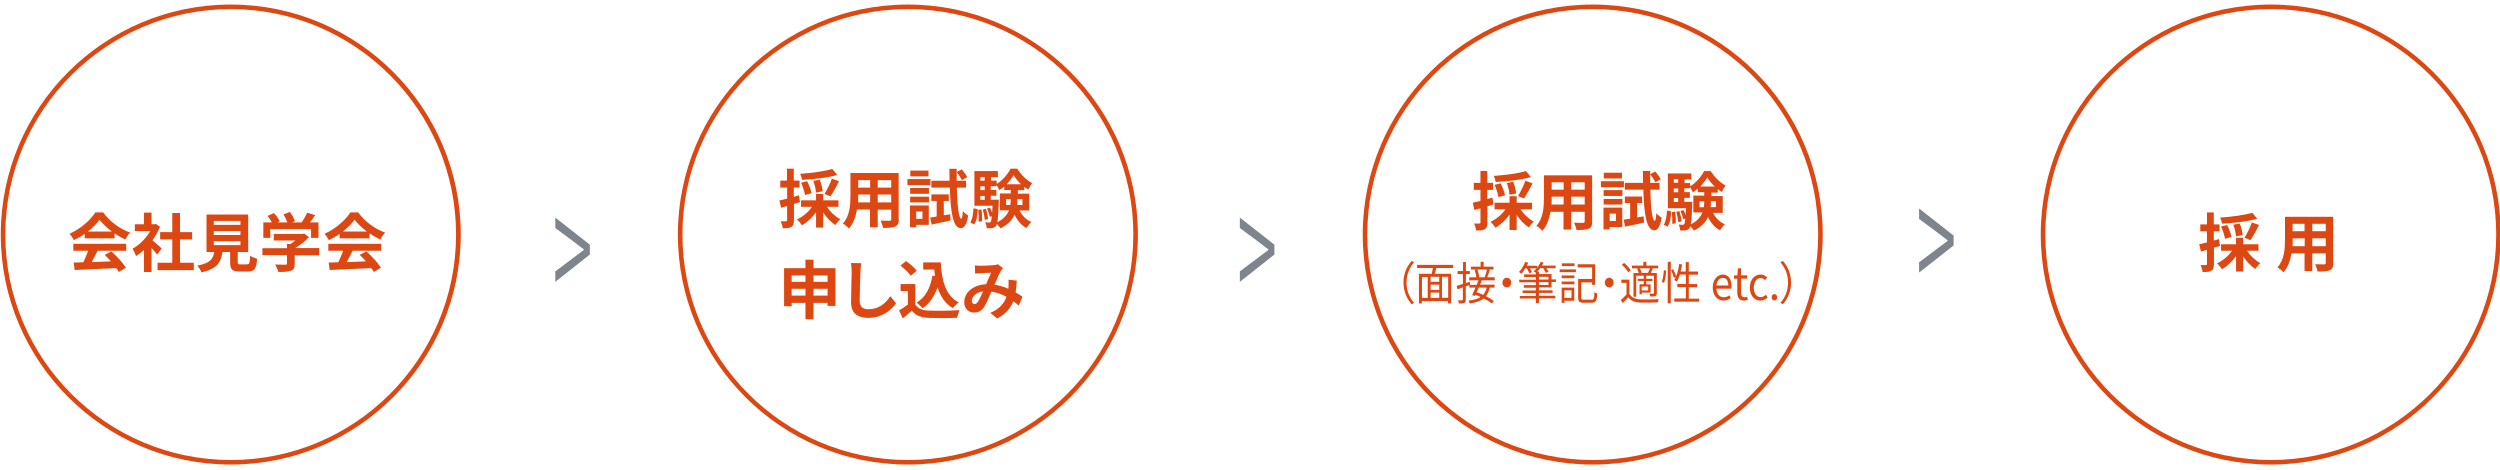 <?xml version="1.0" encoding="utf-8"?>
<!-- Generator: Adobe Illustrator 24.0.3, SVG Export Plug-In . SVG Version: 6.00 Build 0)  -->
<svg version="1.1" id="レイヤー_1" xmlns="http://www.w3.org/2000/svg" xmlns:xlink="http://www.w3.org/1999/xlink" x="0px"
	 y="0px" viewBox="0 0 1650 310" style="enable-background:new 0 0 1650 310;" xml:space="preserve">
<style type="text/css">
	.st0{fill:#DC4712;}
	.st1{enable-background:new    ;}
	.st2{fill:#7E858D;}
</style>
<title>logo</title>
<g>
	<path class="st0" d="M152.3,306.6c-83.7,0-151.8-68.1-151.8-151.8S68.6,3,152.3,3s151.8,68.1,151.8,151.8S236,306.6,152.3,306.6z
		 M152.3,6C70.2,6,3.5,72.8,3.5,154.8s66.7,148.8,148.8,148.8S301,236.8,301,154.8S234.3,6,152.3,6z"/>
	<g class="st1">
		<path class="st0" d="M55.9,154.3c-2.2,1.6-4.7,3-7.1,4.2c-0.6-1.2-1.9-3.1-2.9-4.2c7.2-3.2,13.9-9.1,17-14.1h5.2
			c4.5,6.2,11.2,11,17.8,13.3c-1.3,1.3-2.4,3.1-3.2,4.6c-2.3-1.1-4.8-2.5-7.1-4.1v3.3H55.9V154.3z M48.5,160.9h34.8v4.6H64.4
			c-1.2,2.5-2.6,5.1-3.9,7.5c4-0.1,8.4-0.3,12.7-0.5c-1.3-1.5-2.7-3-4.1-4.3l4.4-2.3c3.7,3.3,7.7,7.7,9.6,10.8l-4.7,2.8
			c-0.4-0.8-1-1.7-1.7-2.6c-9.9,0.5-20.3,1-27.4,1.3l-0.7-4.9l6.4-0.2c1.1-2.4,2.3-5.1,3.2-7.6h-9.8V160.9z M73.8,152.8
			c-3.2-2.4-6.1-5.2-8.1-7.8c-1.8,2.6-4.5,5.3-7.7,7.8H73.8z"/>
		<path class="st0" d="M103.7,168c-0.9-1.2-2.3-2.9-3.7-4.4v15.9h-5v-14.5c-1.7,1.6-3.5,2.9-5.2,4c-0.4-1.3-1.6-3.8-2.4-4.8
			c4.6-2.5,9-6.9,11.7-11.7H89v-4.5h6v-7.7h5v7.7h1.9l0.9-0.2l2.8,1.8c-1.3,3.2-2.9,6.2-5,9c2,1.6,5.3,4.5,6.1,5.4L103.7,168z
			 M127.9,173.4v4.9H104v-4.9h9.7V158h-8v-4.8h8v-12.6h5.1v12.6h8v4.8h-8v15.4H127.9z"/>
		<path class="st0" d="M163.2,174.4c1.4,0,1.7-0.7,1.9-5.6c1.1,0.8,3.3,1.6,4.6,2c-0.5,6.7-1.9,8.4-6,8.4h-5.6c-5,0-6.2-1.5-6.2-6.2
			v-6.7h-5.1c-0.9,6.7-3.4,11.1-13.8,13.5c-0.5-1.3-1.8-3.4-2.8-4.5c8.6-1.6,10.4-4.4,11.2-9h-5.1v-24.7h27.5v24.7h-6.9v6.7
			c0,1.3,0.3,1.5,1.9,1.5H163.2z M141.1,148.4h17.6v-2.6h-17.6V148.4z M141.1,155.1h17.6v-2.6h-17.6V155.1z M141.1,161.8h17.6v-2.6
			h-17.6V161.8z"/>
		<path class="st0" d="M210.7,168.5h-16.2v5.6c0,2.6-0.5,3.9-2.6,4.6c-2,0.7-4.6,0.8-8.2,0.8c-0.3-1.4-1.3-3.5-2.1-4.9
			c2.7,0.1,5.8,0.1,6.7,0.1c0.9,0,1.1-0.2,1.1-0.8v-5.5h-16.2v-4.6h16.2v-2.8h2.4c1.1-0.7,2.2-1.5,3.2-2.3h-14.3v-4.3h18.9l1.1-0.3
			l3.2,2.4c-2.4,2.6-5.7,5.3-9.1,7.2h15.9V168.5z M178.5,157h-4.7v-10.2h5.7c-0.8-1.4-1.9-3-2.9-4.3l4.2-1.9
			c1.5,1.6,3.2,3.9,3.8,5.5l-1.5,0.7h6.6c-0.6-1.6-1.6-3.7-2.7-5.3l4.4-1.6c1.3,1.8,2.7,4.4,3.3,6.1l-2,0.8h6.4
			c1.4-2,2.8-4.4,3.6-6.4l5.4,1.6c-1.1,1.6-2.4,3.3-3.5,4.8h5.6V157h-4.9v-5.8h-26.9V157z"/>
		<path class="st0" d="M224.2,154.3c-2.2,1.6-4.7,3-7.1,4.2c-0.6-1.2-1.9-3.1-2.9-4.2c7.2-3.2,13.9-9.1,17-14.1h5.2
			c4.5,6.2,11.2,11,17.8,13.3c-1.3,1.3-2.4,3.1-3.2,4.6c-2.3-1.1-4.8-2.5-7.1-4.1v3.3h-19.7V154.3z M216.8,160.9h34.8v4.6h-18.9
			c-1.2,2.5-2.6,5.1-3.9,7.5c4-0.1,8.4-0.3,12.7-0.5c-1.3-1.5-2.7-3-4.1-4.3l4.4-2.3c3.7,3.3,7.7,7.7,9.6,10.8l-4.7,2.8
			c-0.4-0.8-1-1.7-1.7-2.6c-9.9,0.5-20.3,1-27.4,1.3l-0.7-4.9l6.4-0.2c1.1-2.4,2.3-5.1,3.2-7.6h-9.8V160.9z M242.1,152.8
			c-3.2-2.4-6.1-5.2-8.1-7.8c-1.8,2.6-4.5,5.3-7.7,7.8H242.1z"/>
	</g>
	<path class="st0" d="M599.2,306.6c-83.7,0-151.8-68.1-151.8-151.8S515.5,3,599.2,3S751,71.1,751,154.8S682.9,306.6,599.2,306.6z
		 M599.2,6c-82,0-148.8,66.7-148.8,148.8s66.7,148.8,148.8,148.8S748,236.8,748,154.8S681.2,6,599.2,6z"/>
	<g class="st1">
		<path class="st0" d="M528,133.4c-1.3,0.4-2.7,0.8-4,1.2v10.7c0,2.3-0.4,3.6-1.6,4.4c-1.3,0.8-3.1,1-5.8,0.9
			c-0.1-1.2-0.7-3.3-1.3-4.6c1.5,0.1,3,0.1,3.5,0c0.5,0,0.7-0.2,0.7-0.7V136c-1.4,0.4-2.8,0.8-4,1.1l-1.1-4.8
			c1.4-0.3,3.2-0.8,5.1-1.2v-7.3H515v-4.6h4.4v-7.9h4.5v7.9h3.8v4.6h-3.8v6.1l3.4-1L528,133.4z M545.7,136.5
			c2.2,3.3,5.6,6.5,8.9,8.2c-1.1,0.9-2.5,2.6-3.3,3.8c-2.9-1.9-5.8-4.9-8-8.3v10h-4.7v-10.2c-2.5,3.6-5.8,6.7-9.3,8.7
			c-0.8-1.2-2.2-3-3.3-3.9c3.8-1.7,7.6-4.9,9.9-8.3h-7.2v-4.3h9.9v-4.2h4.7v4.2h10.1v4.3H545.7z M552.6,115.5
			c-6.5,1.8-15.5,2.8-23.2,3.2c-0.2-1.1-0.8-2.9-1.3-4c7.5-0.5,16-1.6,21.2-3.2L552.6,115.5z M531.3,128.7c-0.3-2.1-1.4-5.5-2.6-8.1
			l4-1c1.3,2.4,2.5,5.7,2.9,7.9L531.3,128.7z M538.5,127.1c0-2-0.8-5.2-1.7-7.7l4.2-0.8c1,2.4,1.9,5.6,1.9,7.7L538.5,127.1z
			 M544.2,128c1.6-2.7,3.8-6.9,4.8-10.1l4.8,1.7c-1.8,3.6-4,7.5-5.7,10L544.2,128z"/>
		<path class="st0" d="M593.2,144.7c0,2.7-0.6,4-2.3,4.8c-1.7,0.8-4.3,0.9-8.1,0.9c-0.2-1.3-1-3.5-1.6-4.8c2.4,0.1,5.1,0.1,5.9,0.1
			c0.8,0,1.1-0.3,1.1-1v-6.3h-8.9V150h-5.1v-11.7h-8.6c-0.8,4.6-2.3,9.2-5.3,12.5c-0.8-0.9-2.8-2.7-4-3.2c4.6-5.1,5-12.5,5-18.4v-15
			h31.8V144.7z M574.3,133.6v-5.2h-7.9v0.8c0,1.3,0,2.9-0.1,4.4H574.3z M566.4,118.9v4.9h7.9v-4.9H566.4z M588.2,118.9h-8.9v4.9h8.9
			V118.9z M588.2,133.6v-5.2h-8.9v5.2H588.2z"/>
		<path class="st0" d="M614.1,122.2h-15.2v-4h15.2V122.2z M613,148.4h-8.3v1.6h-4.1v-14.4H613V148.4z M600.7,124.1h12.4v3.8h-12.4
			V124.1z M600.7,129.8h12.4v3.8h-12.4V129.8z M612.8,116.4h-12v-3.8h12V116.4z M604.7,139.6v4.8h4.1v-4.8H604.7z M627.1,141.4
			l0.3,4.1c-4.3,1-8.9,1.9-12.5,2.7l-1-4.6c1.3-0.2,2.7-0.4,4.3-0.7v-10.3h-3.5v-4.3h11.5v4.3h-3.3v9.5L627.1,141.4z M631.5,123.8
			c0.3,12,1.3,20.5,2.9,20.6c0.5,0,0.9-1.9,1.1-5.1c0.8,1.1,2.7,2.5,3.5,3c-1.1,6.9-3.2,8.3-4.8,8.3c-5.2-0.1-6.8-10.1-7.3-26.8
			h-12.2v-4.5h12c0-2.5-0.1-5.1-0.1-7.9h4.8v2.1l3.4-1.7c1.3,1.6,2.9,3.7,3.6,5.1l-3.6,2c-0.6-1.4-2.1-3.7-3.4-5.3
			c0,1.9,0,3.8,0,5.7h6.2v4.5H631.5z"/>
		<path class="st0" d="M640.4,146.8c1.4-2.1,1.9-5.7,2.1-9.3l2.8,0.5c-0.2,3.8-0.6,7.7-2.4,10.1L640.4,146.8z M672.8,138.8
			c1.7,3.4,4.3,6.2,7.9,7.7c-1,0.9-2.4,2.7-3.2,4c-3.5-1.8-6.1-5-7.9-8.8c-1.5,3.4-4.3,6.5-9.3,9c-0.5-0.8-1.6-2.1-2.4-2.9
			c-0.2,0.5-0.3,0.9-0.5,1.2c-0.7,1-1.5,1.4-2.5,1.5c-0.8,0.2-2.2,0.2-3.7,0.1c0-1.2-0.4-2.8-1-3.9c1.1,0.1,2,0.2,2.6,0.2
			c0.5,0,0.8-0.1,1.1-0.6c0.3-0.4,0.5-1.5,0.7-3.7l-1.3,0.5c-0.3-1.5-1.1-3.8-1.9-5.4l2-0.7c0.5,1.1,1.1,2.3,1.4,3.4
			c0.1-1.3,0.2-2.8,0.3-4.6h-12v-22.9h15.5v4h-4.5v2.3h3.7v2.2c3.8-2.3,7.5-6.6,9.2-10.1h4.3c2.5,3.9,6.2,7.7,9.9,9.5
			c-0.9,1.2-1.9,3-2.5,4.3c-0.9-0.5-1.9-1.2-2.7-1.9v2.3h-4.2v2.3h7.5v11.1H672.8z M647.8,138.3c0.4,2.4,0.5,5.7,0.4,7.7l-2.3,0.3
			c0.1-2.1,0-5.3-0.3-7.8L647.8,138.3z M647,116.9v2.3h2.9v-2.3H647z M647,123v2.5h2.9V123H647z M647,131.9h2.9v-2.6H647V131.9z
			 M650.7,137.8c0.7,2.2,1.3,5,1.4,6.8l-2.2,0.5c-0.1-1.8-0.6-4.6-1.3-6.8L650.7,137.8z M659.2,131.9c0,0,0,1.1,0,1.6
			c-0.3,6.9-0.5,11-1,13.2c4.3-2.2,6.6-5,7.7-7.9h-6v-11.1h7.2v-2.3h-4.3v-2.3c-1.1,0.9-2.1,1.7-3.2,2.4c-0.5-1.1-1.3-2.5-2-3.6v1
			h-3.7v2.5h3.7v3.8h-3.7v2.6H659.2z M666.8,135.2c0.2-1.3,0.3-2.5,0.3-3.7v-0.1H664v3.9H666.8z M673.9,121.6c-2-1.9-3.7-4-4.9-6
			c-1.1,1.9-2.7,4-4.6,6H673.9z M671.5,131.4v0.2c0,1.2,0,2.4-0.2,3.7h3.5v-3.9H671.5z"/>
	</g>
	<g class="st1">
		<path class="st0" d="M551.4,177v24.9h-5.2v-2h-9.3v10.8h-5.3v-10.8h-9.1v2.2h-5V177h14.1v-5.6h5.3v5.6H551.4z M522.5,181.8v4.2
			h9.1v-4.2H522.5z M531.6,195.1v-4.5h-9.1v4.5H531.6z M536.9,181.8v4.2h9.3v-4.2H536.9z M546.2,195.1v-4.5h-9.3v4.5H546.2z"/>
		<path class="st0" d="M567.9,179.3c-0.2,4.5-0.5,14-0.5,19.2c0,4.3,2.5,5.6,5.8,5.6c6.9,0,11.4-4,14.4-8.6l3.8,4.6
			c-2.7,4-8.7,9.7-18.3,9.7c-6.9,0-11.4-3-11.4-10.2c0-5.6,0.4-16.7,0.4-20.3c0-2-0.2-4-0.5-5.7l6.8,0.1
			C568.2,175.4,567.9,177.6,567.9,179.3z"/>
		<path class="st0" d="M604,200.9c1.7,2.8,4.9,4,9.3,4.1c4.9,0.2,14.4,0.1,20-0.3c-0.5,1.2-1.3,3.6-1.6,5
			c-5.1,0.3-13.5,0.3-18.5,0.1c-5.2-0.2-8.6-1.4-11.4-4.7c-1.9,1.6-3.7,3.3-6,5l-2.4-5.2c1.8-1.1,3.9-2.4,5.8-3.9v-8.9h-4.8v-4.6
			h9.7V200.9z M601.1,182c-1.3-2-4.3-4.8-6.8-6.7l3.7-3c2.5,1.8,5.6,4.4,7,6.4L601.1,182z M617.1,182.1c-0.2-1.4-0.3-2.8-0.5-4.2
			h-7.3v-4.7h11.6c0.6,11.9,3.2,22.1,11.9,26.4c-1.2,0.8-3,2.6-3.9,3.8c-5.2-3.1-8.3-7.9-10.1-13.8c-2.1,6-5.3,10.7-9.9,13.9
			c-0.8-1-2.7-2.9-3.9-3.8c5.9-3.5,9.1-9.8,10.4-17.8L617.1,182.1z"/>
		<path class="st0" d="M646.9,175.4c2.4,0,6.9-0.2,8.8-0.4c1.1,0,2.1-0.3,2.9-0.6l3.4,2.6c-0.6,0.6-1.1,1.2-1.4,1.8
			c-1.1,1.8-2.7,5.5-4.2,9.1c3.3,0.5,6.4,1.5,9.1,2.7c0-0.5,0.1-1,0.1-1.4c0.1-1.6,0.1-3.3,0-4.6l5.5,0.6c-0.2,2.8-0.4,5.4-0.8,7.8
			c1.8,1,3.3,2,4.5,2.8l-2.4,5.9c-1.1-1-2.3-2-3.6-2.9c-1.9,4.8-5.1,8.5-10.7,11.4l-4.5-3.7c6.4-2.7,9.3-6.7,10.7-10.6
			c-3-1.6-6.4-2.9-10-3.4c-1.5,3.6-3.3,7.8-4.8,10.1c-1.7,2.5-3.7,3.7-6.6,3.7c-3.7,0-6.5-2.6-6.5-6.8c0-6.5,5.9-11.5,14.4-11.9
			c1.2-2.8,2.4-5.6,3.4-7.6c-1.7,0.1-5.3,0.2-7.2,0.3c-0.8,0-2.3,0.2-3.4,0.3l-0.2-5.4C644.5,175.3,645.9,175.4,646.9,175.4z
			 M643.2,200.7c0.8,0,1.4-0.4,2.2-1.5c1.1-1.6,2.2-4.2,3.4-6.9c-4.7,0.7-7.4,3.6-7.4,6.2C641.4,200,642.2,200.7,643.2,200.7z"/>
	</g>
	<path class="st0" d="M1498.7,306.6c-83.7,0-151.8-68.1-151.8-151.8S1415,3,1498.7,3c83.7,0,151.8,68.1,151.8,151.8
		S1582.4,306.6,1498.7,306.6z M1498.7,6c-82,0-148.8,66.7-148.8,148.8s66.7,148.8,148.8,148.8c82,0,148.8-66.7,148.8-148.8
		S1580.8,6,1498.7,6z"/>
	<g>
		<g class="st1">
			<path class="st0" d="M1465.2,162.3c-1.3,0.4-2.7,0.8-4,1.2v10.7c0,2.3-0.4,3.6-1.6,4.4c-1.3,0.8-3.1,1-5.9,0.9
				c-0.1-1.2-0.7-3.3-1.3-4.6c1.5,0.1,3,0.1,3.5,0c0.5,0,0.7-0.2,0.7-0.7v-9.3c-1.4,0.4-2.8,0.8-4,1.1l-1.1-4.8
				c1.4-0.3,3.2-0.8,5.1-1.2v-7.3h-4.4v-4.6h4.4v-7.9h4.5v7.9h3.8v4.6h-3.8v6.1l3.4-1L1465.2,162.3z M1482.9,165.4
				c2.2,3.3,5.6,6.5,8.9,8.3c-1.1,0.9-2.5,2.6-3.3,3.8c-2.9-1.9-5.8-4.9-8-8.3v10h-4.7V169c-2.5,3.6-5.8,6.7-9.3,8.7
				c-0.8-1.2-2.2-3-3.3-3.9c3.8-1.7,7.6-4.9,9.9-8.3h-7.2v-4.3h9.9v-4.3h4.7v4.3h10.1v4.3H1482.9z M1489.8,144.4
				c-6.5,1.8-15.5,2.8-23.2,3.2c-0.2-1.1-0.8-2.9-1.3-4c7.5-0.5,16-1.6,21.2-3.2L1489.8,144.4z M1468.5,157.6
				c-0.3-2.1-1.4-5.5-2.6-8.1l4-1c1.3,2.4,2.5,5.7,2.9,7.9L1468.5,157.6z M1475.7,156c0-2-0.8-5.2-1.7-7.7l4.2-0.8
				c1,2.4,1.9,5.6,1.9,7.7L1475.7,156z M1481.4,156.9c1.6-2.7,3.8-6.9,4.8-10.1l4.8,1.7c-1.8,3.6-4,7.5-5.7,10L1481.4,156.9z"/>
			<path class="st0" d="M1540,173.5c0,2.7-0.6,4-2.3,4.8c-1.7,0.8-4.3,0.9-8.1,0.9c-0.2-1.3-1-3.5-1.6-4.8c2.4,0.1,5.1,0.1,5.9,0.1
				c0.8,0,1.1-0.3,1.1-1v-6.3h-8.9v11.7h-5.1v-11.7h-8.6c-0.8,4.6-2.3,9.2-5.3,12.5c-0.8-0.9-2.8-2.7-4-3.2c4.6-5.1,5-12.5,5-18.4
				v-15h31.8V173.5z M1521.1,162.5v-5.2h-7.9v0.8c0,1.3,0,2.9-0.1,4.4H1521.1z M1513.1,147.7v4.9h7.9v-4.9H1513.1z M1535,147.7h-8.9
				v4.9h8.9V147.7z M1535,162.5v-5.2h-8.9v5.2H1535z"/>
		</g>
	</g>
	<path class="st0" d="M1051.2,306.6c-83.7,0-151.8-68.1-151.8-151.8S967.5,3,1051.2,3S1203,71.1,1203,154.8
		S1134.9,306.6,1051.2,306.6z M1051.2,6c-82,0-148.8,66.7-148.8,148.8s66.7,148.8,148.8,148.8S1200,236.8,1200,154.8
		S1133.2,6,1051.2,6z"/>
	<g class="st1">
		<path class="st0" d="M985.7,134.9c-1.3,0.4-2.7,0.8-4,1.2v10.7c0,2.3-0.4,3.6-1.6,4.4c-1.3,0.8-3.1,1-5.9,0.9
			c-0.1-1.2-0.7-3.3-1.3-4.6c1.5,0.1,3,0.1,3.5,0c0.5,0,0.7-0.2,0.7-0.7v-9.3c-1.4,0.4-2.8,0.8-4,1.1l-1.1-4.8
			c1.4-0.3,3.2-0.8,5.1-1.2v-7.3h-4.4v-4.6h4.4v-7.9h4.5v7.9h3.8v4.6h-3.8v6.1l3.4-1L985.7,134.9z M1003.4,138
			c2.2,3.3,5.6,6.5,8.9,8.3c-1.1,0.9-2.5,2.6-3.3,3.8c-2.9-1.9-5.8-4.9-8-8.3v10h-4.7v-10.2c-2.5,3.6-5.8,6.7-9.3,8.7
			c-0.8-1.2-2.2-3-3.3-3.9c3.8-1.7,7.6-4.9,9.9-8.3h-7.2v-4.3h9.9v-4.3h4.7v4.3h10.1v4.3H1003.4z M1010.4,116.9
			c-6.5,1.8-15.5,2.8-23.2,3.2c-0.2-1.1-0.8-2.9-1.3-4c7.5-0.5,16-1.6,21.2-3.2L1010.4,116.9z M989,130.1c-0.3-2.1-1.4-5.5-2.6-8.1
			l4-1c1.3,2.4,2.5,5.7,2.9,7.9L989,130.1z M996.2,128.5c0-2-0.8-5.2-1.7-7.7l4.2-0.8c1,2.4,1.9,5.6,1.9,7.7L996.2,128.5z
			 M1001.9,129.4c1.6-2.7,3.8-6.9,4.8-10.1l4.8,1.7c-1.8,3.6-4,7.5-5.7,10L1001.9,129.4z"/>
		<path class="st0" d="M1050.9,146.1c0,2.7-0.6,4-2.3,4.8c-1.7,0.8-4.3,0.9-8.1,0.9c-0.2-1.3-1-3.5-1.6-4.8c2.4,0.1,5.1,0.1,5.9,0.1
			c0.8,0,1.1-0.3,1.1-1v-6.3h-8.9v11.7h-5.1v-11.7h-8.6c-0.8,4.6-2.3,9.2-5.3,12.5c-0.8-0.9-2.8-2.7-4-3.2c4.6-5.1,5-12.5,5-18.4
			v-15h31.8V146.1z M1032,135v-5.2h-7.9v0.8c0,1.3,0,2.9-0.1,4.4H1032z M1024.1,120.3v4.9h7.9v-4.9H1024.1z M1045.9,120.3h-8.9v4.9
			h8.9V120.3z M1045.9,135v-5.2h-8.9v5.2H1045.9z"/>
		<path class="st0" d="M1071.8,123.6h-15.2v-4h15.2V123.6z M1070.7,149.8h-8.3v1.6h-4.1v-14.4h12.4V149.8z M1058.4,125.5h12.4v3.8
			h-12.4V125.5z M1058.4,131.3h12.4v3.7h-12.4V131.3z M1070.5,117.8h-12V114h12V117.8z M1062.4,141v4.8h4.1V141H1062.4z
			 M1084.8,142.8l0.3,4.1c-4.3,1-8.9,1.9-12.5,2.7l-1-4.6c1.3-0.2,2.7-0.4,4.3-0.7v-10.3h-3.5v-4.3h11.4v4.3h-3.3v9.5L1084.8,142.8z
			 M1089.2,125.2c0.3,12,1.3,20.5,2.9,20.6c0.5,0,0.9-1.9,1.1-5.1c0.8,1.1,2.7,2.5,3.5,3c-1.1,6.9-3.2,8.3-4.8,8.3
			c-5.2-0.1-6.8-10.1-7.3-26.8h-12.2v-4.5h12c0-2.5-0.1-5.1-0.1-7.9h4.8v2.1l3.4-1.7c1.3,1.6,2.9,3.7,3.6,5.1l-3.6,2
			c-0.6-1.4-2.1-3.7-3.4-5.3c0,1.9,0,3.8,0,5.7h6.2v4.5H1089.2z"/>
		<path class="st0" d="M1098.1,148.3c1.4-2.1,1.9-5.7,2.1-9.3l2.8,0.5c-0.2,3.8-0.6,7.7-2.4,10.1L1098.1,148.3z M1130.5,140.3
			c1.7,3.4,4.3,6.2,7.9,7.7c-1,0.9-2.4,2.7-3.2,4c-3.5-1.8-6.1-5-7.9-8.8c-1.5,3.4-4.3,6.5-9.3,9c-0.5-0.8-1.6-2.1-2.4-2.9
			c-0.2,0.5-0.3,0.9-0.5,1.2c-0.7,1-1.5,1.3-2.5,1.5c-0.8,0.2-2.2,0.2-3.7,0.1c0-1.2-0.4-2.8-1-3.9c1.1,0.1,2,0.2,2.6,0.2
			c0.5,0,0.8-0.1,1.1-0.5c0.3-0.4,0.5-1.5,0.7-3.7l-1.3,0.5c-0.3-1.5-1.1-3.7-1.9-5.4l2-0.7c0.5,1.1,1.1,2.3,1.4,3.4
			c0.1-1.3,0.2-2.8,0.3-4.6h-12v-22.9h15.5v4h-4.5v2.3h3.7v2.2c3.8-2.3,7.5-6.6,9.2-10.1h4.3c2.5,3.9,6.2,7.7,9.9,9.5
			c-0.9,1.2-1.9,3-2.5,4.3c-0.9-0.5-1.9-1.2-2.7-1.9v2.3h-4.2v2.3h7.5v11.1H1130.5z M1105.6,139.7c0.4,2.4,0.5,5.7,0.4,7.7l-2.3,0.3
			c0.1-2.1,0-5.3-0.3-7.8L1105.6,139.7z M1104.7,118.3v2.3h2.9v-2.3H1104.7z M1104.7,124.4v2.5h2.9v-2.5H1104.7z M1104.7,133.3h2.9
			v-2.6h-2.9V133.3z M1108.4,139.3c0.7,2.2,1.3,5,1.4,6.8l-2.2,0.5c-0.1-1.8-0.6-4.6-1.3-6.8L1108.4,139.3z M1116.9,133.3
			c0,0,0,1.1,0,1.6c-0.3,6.9-0.5,11-1,13.2c4.3-2.2,6.6-5,7.7-7.9h-6v-11.1h7.2v-2.3h-4.3v-2.3c-1.1,0.9-2.1,1.7-3.2,2.4
			c-0.5-1.1-1.3-2.5-2-3.6v1h-3.7v2.5h3.7v3.8h-3.7v2.6H1116.9z M1124.5,136.7c0.2-1.3,0.3-2.5,0.3-3.7v-0.1h-3.1v3.9H1124.5z
			 M1131.7,123.1c-2-1.9-3.7-4-4.9-6c-1.1,1.9-2.7,4-4.6,6H1131.7z M1129.2,132.8v0.2c0,1.2,0,2.4-0.2,3.7h3.5v-3.9H1129.2z"/>
	</g>
	<g class="st1">
		<path class="st0" d="M931.7,172.2l1.6,0.9c-3.1,3.6-5,8-5,13.4s1.9,9.8,5,13.4l-1.6,0.9c-3.2-3.7-5.4-8.4-5.4-14.3
			S928.5,175.9,931.7,172.2z"/>
		<path class="st0" d="M948,176.9c-0.3,1.3-0.7,2.6-1.1,3.8h10.8v19.6h-2v-1.6h-17.3v1.6h-1.9v-19.6h8.4c0.3-1.1,0.6-2.5,0.8-3.8
			h-10.4v-2.1h23.8v2.1H948z M938.5,196.6h3.8v-13.8h-3.8V196.6z M949.9,182.7h-5.7v3.3h5.7V182.7z M949.9,187.9h-5.7v3.4h5.7V187.9
			z M944.2,196.6h5.7v-3.5h-5.7V196.6z M955.8,182.7h-4.1v13.8h4.1V182.7z"/>
		<path class="st0" d="M978,184.9c-0.4,0.9-0.8,1.9-1.2,3h9.6v1.9h-3.2c-0.5,2.3-1.3,4.2-2.5,5.7c2,1,3.9,2.1,5.2,3.1l-1.3,1.7
			c-1.3-1.1-3.2-2.3-5.4-3.3c-2.1,1.7-5.1,2.7-9.2,3.3c-0.2-0.6-0.5-1.4-0.8-1.9c3.5-0.4,6.1-1.1,8-2.4c-1.2-0.5-2.3-1-3.4-1.4
			l-0.4,0.8l-1.8-0.7c0.6-1.3,1.5-3.1,2.2-4.9h-4v-1.6l-2.4,0.8v8.6c0,1.3-0.2,1.9-0.9,2.3c-0.7,0.4-1.8,0.4-3.6,0.4
			c-0.1-0.5-0.3-1.5-0.6-2.1c1.2,0.1,2.3,0.1,2.7,0c0.4,0,0.5-0.1,0.5-0.6v-7.9l-3.6,1.2l-0.5-2.2c1.1-0.3,2.5-0.8,4.1-1.3v-6.5H962
			v-2h3.6v-6h1.9v6h2.6v2h-2.6v5.9l2.6-0.8l0.2,2h4.3c0.4-1,0.8-2,1.2-3h-6.1v-2h4.7c-0.2-1.3-0.6-3.3-1.1-4.8l1.3-0.3h-3.8V176h6.4
			v-3.2h2v3.2h6.5v1.9h-3.4l1,0.2c-0.5,1.7-1.2,3.6-1.7,4.9h4.9v2H978z M976,189.8c-0.5,1.1-0.9,2.1-1.4,3.1c1.4,0.4,2.8,1,4.3,1.7
			c1.1-1.2,1.8-2.8,2.3-4.8H976z M975.1,177.9c0.6,1.6,1.1,3.6,1.2,4.9l-0.7,0.2h4.9l-0.6-0.1c0.5-1.4,1.2-3.5,1.5-5H975.1z"/>
		<path class="st0" d="M997.4,186.5c0,1.8-1.3,3.2-2.9,3.2c-1.6,0-2.9-1.4-2.9-3.2s1.3-3.2,2.9-3.2
			C996.1,183.3,997.4,184.7,997.4,186.5z"/>
		<path class="st0" d="M1015.7,189.8v1.8h9v1.7h-9v1.9h10.8v1.7h-10.8v3.2h-2V197h-10.6v-1.7h10.6v-1.9h-8.8v-1.7h8.8v-1.8h-8v-1.7
			h8v-1.9h-11v-1.7h11v-1.8h-7.8v-1.7h7.8v-1.1c-0.4-0.3-1.1-0.8-1.5-1c0.7-0.5,1.4-1.2,2-1.9h-4.4c0.5,0.9,1.1,1.9,1.3,2.6
			l-1.8,0.6c-0.3-0.8-0.9-2.2-1.6-3.2h-1c-0.8,1.4-1.7,2.6-2.5,3.6c-0.4-0.4-1.2-0.9-1.7-1.2c1.7-1.6,3.2-4.2,4.2-6.7l1.9,0.6
			c-0.3,0.7-0.6,1.3-0.9,2h6.8v1.3c0.9-1.1,1.8-2.5,2.3-3.9l1.9,0.5c-0.3,0.7-0.6,1.4-1,2h9v1.7h-6.2c0.6,0.8,1.2,1.6,1.5,2.3
			l-1.7,0.8c-0.4-0.9-1.2-2.1-1.9-3.2h-1.8c-0.6,0.9-1.3,1.6-2,2.3h1.1v1.7h8.3v3.5h2.9v1.7h-2.9v3.6H1015.7z M1015.7,184.5h6.3
			v-1.8h-6.3V184.5z M1015.7,188.1h6.3v-1.9h-6.3V188.1z"/>
		<path class="st0" d="M1029.4,177.8h10.7v1.8h-10.7V177.8z M1039,198.5h-6.5v1.4h-1.8v-10.1h8.3V198.5z M1030.7,181.8h8.4v1.8h-8.4
			V181.8z M1030.7,185.8h8.4v1.8h-8.4V185.8z M1039.2,175.6h-8.4v-1.8h8.4V175.6z M1032.5,191.6v5h4.7v-5H1032.5z M1050.5,197.8
			c1.5,0,1.7-0.8,1.8-5c0.5,0.4,1.3,0.8,1.9,0.9c-0.3,4.8-0.9,6.1-3.6,6.1h-5.4c-2.8,0-3.6-0.7-3.6-3.5v-12.2h9.2v-7.6h-9.5v-2.1
			h11.5V188h-2v-1.6h-7.2v10c0,1.2,0.3,1.4,1.8,1.4H1050.5z"/>
		<path class="st0" d="M1065,186.5c0,1.8-1.3,3.2-2.9,3.2c-1.6,0-2.9-1.4-2.9-3.2s1.3-3.2,2.9-3.2
			C1063.7,183.3,1065,184.7,1065,186.5z"/>
		<path class="st0" d="M1075.6,194.2c1.3,2.2,3.7,3.2,6.8,3.4c3,0.1,9.2,0.1,12.4-0.2c-0.2,0.5-0.6,1.5-0.6,2.2
			c-3,0.1-8.7,0.2-11.8,0.1c-3.5-0.2-6-1.2-7.7-3.5c-1.2,1.3-2.4,2.6-3.8,3.8l-1.1-2.1c1.1-0.9,2.5-2.2,3.7-3.5v-7.7h-3.4v-2.1h5.3
			V194.2z M1074.7,179.8c-0.8-1.5-2.6-3.6-4.3-5l1.5-1.3c1.7,1.4,3.5,3.4,4.4,4.9L1074.7,179.8z M1081.4,177.1h-4.3v-1.8h7.5v-2.5h2
			v2.5h7.8v1.8h-4.2l0.7,0.2c-0.5,1-1,2.1-1.4,2.9h4v13.2c0,1.1-0.2,1.6-0.9,2c-0.7,0.3-1.8,0.3-3.4,0.3c-0.1-0.5-0.4-1.4-0.6-1.9
			c1.2,0.1,2.3,0.1,2.6,0c0.3,0,0.4-0.1,0.4-0.4V182h-5.1v2h4.1v1.5h-4.1v2.2h2.9v5.4h-5.8v1.1h-1.5v-6.6h2.8v-2.2h-4V184h4v-2h-5
			v13.8h-1.8v-15.6h3.5c-0.2-0.9-0.7-2-1.1-2.8L1081.4,177.1z M1087.7,180.1c0.4-0.8,0.9-2,1.3-3h-6.7c0.5,0.9,1,2.1,1.1,2.9
			l-0.5,0.1h5L1087.7,180.1z M1087.8,189.1h-4.3v2.6h4.3V189.1z"/>
		<path class="st0" d="M1096.8,186.1c0.7-2,1.2-5.3,1.4-7.7l1.5,0.2c-0.1,2.5-0.6,5.9-1.4,8.1L1096.8,186.1z M1100.7,172.8h2v27.4
			h-2V172.8z M1104.3,177.6c0.8,1.6,1.7,3.8,2,5l-1.5,0.8c-0.3-1.3-1.1-3.5-1.9-5.1L1104.3,177.6z M1121.5,197v2.1H1105V197h7.7
			v-7.5h-5.7v-2.1h5.7v-6.2h-4c-0.5,1.8-1.2,3.4-1.9,4.7c-0.4-0.3-1.3-0.8-1.8-1c1.6-2.6,2.7-6.6,3.3-10.7l1.9,0.4
			c-0.3,1.6-0.6,3.1-1,4.6h3.4v-6.2h2v6.2h6.1v2.1h-6.1v6.2h5.5v2.1h-5.5v7.5H1121.5z"/>
		<path class="st0" d="M1130.4,189.8c0-5.3,3.2-8.6,6.6-8.6c3.7,0,5.8,3,5.8,7.7c0,0.6-0.1,1.2-0.1,1.6h-9.9
			c0.2,3.5,2.1,5.7,4.9,5.7c1.4,0,2.6-0.5,3.7-1.3l0.9,1.8c-1.3,0.9-2.9,1.7-4.9,1.7C1133.6,198.3,1130.4,195.1,1130.4,189.8z
			 M1140.7,188.4c0-3.3-1.4-5-3.7-5c-2.1,0-3.9,1.9-4.2,5H1140.7z"/>
		<path class="st0" d="M1146.6,192.9v-9h-2.2v-2.1l2.3-0.1l0.3-4.6h2.1v4.6h4v2.2h-4v9.1c0,2,0.6,3.2,2.3,3.2c0.5,0,1.2-0.2,1.7-0.4
			l0.5,2c-0.8,0.3-1.8,0.6-2.7,0.6C1147.7,198.3,1146.6,196.1,1146.6,192.9z"/>
		<path class="st0" d="M1154.9,189.8c0-5.4,3.3-8.6,7.1-8.6c1.9,0,3.2,0.9,4.3,1.9l-1.3,1.8c-0.9-0.8-1.8-1.4-2.9-1.4
			c-2.7,0-4.6,2.6-4.6,6.3c0,3.8,1.8,6.3,4.5,6.3c1.4,0,2.5-0.7,3.5-1.6l1.1,1.8c-1.3,1.3-3,2.1-4.8,2.1
			C1157.9,198.3,1154.9,195.2,1154.9,189.8z"/>
		<path class="st0" d="M1169.3,196.2c0-1.3,0.8-2.1,1.8-2.1c1,0,1.8,0.9,1.8,2.1c0,1.2-0.8,2.1-1.8,2.1
			C1170.1,198.3,1169.3,197.5,1169.3,196.2z"/>
		<path class="st0" d="M1176.7,200.8l-1.6-0.9c3.1-3.6,5-8,5-13.4s-1.9-9.8-5-13.4l1.6-0.9c3.2,3.7,5.4,8.4,5.4,14.3
			S1179.9,197.1,1176.7,200.8z"/>
	</g>
	<g class="st1">
		<path class="st2" d="M366.5,179.1l11.6-8.7l7.2-5.4v-0.4l-7.2-5.5l-11.6-8.6v-6.9l22.8,17.9v6.5L366.5,186V179.1z"/>
	</g>
	<g class="st1">
		<path class="st2" d="M818.3,179.1l11.6-8.7l7.2-5.4v-0.4l-7.2-5.5l-11.6-8.6v-6.9l22.8,17.9v6.5L818.3,186V179.1z"/>
	</g>
	<g class="st1">
		<path class="st2" d="M1266.6,173.1l11.6-8.7l7.2-5.4v-0.4l-7.2-5.5l-11.6-8.6v-6.9l22.8,17.9v6.5l-22.8,17.9V173.1z"/>
	</g>
</g>
</svg>
